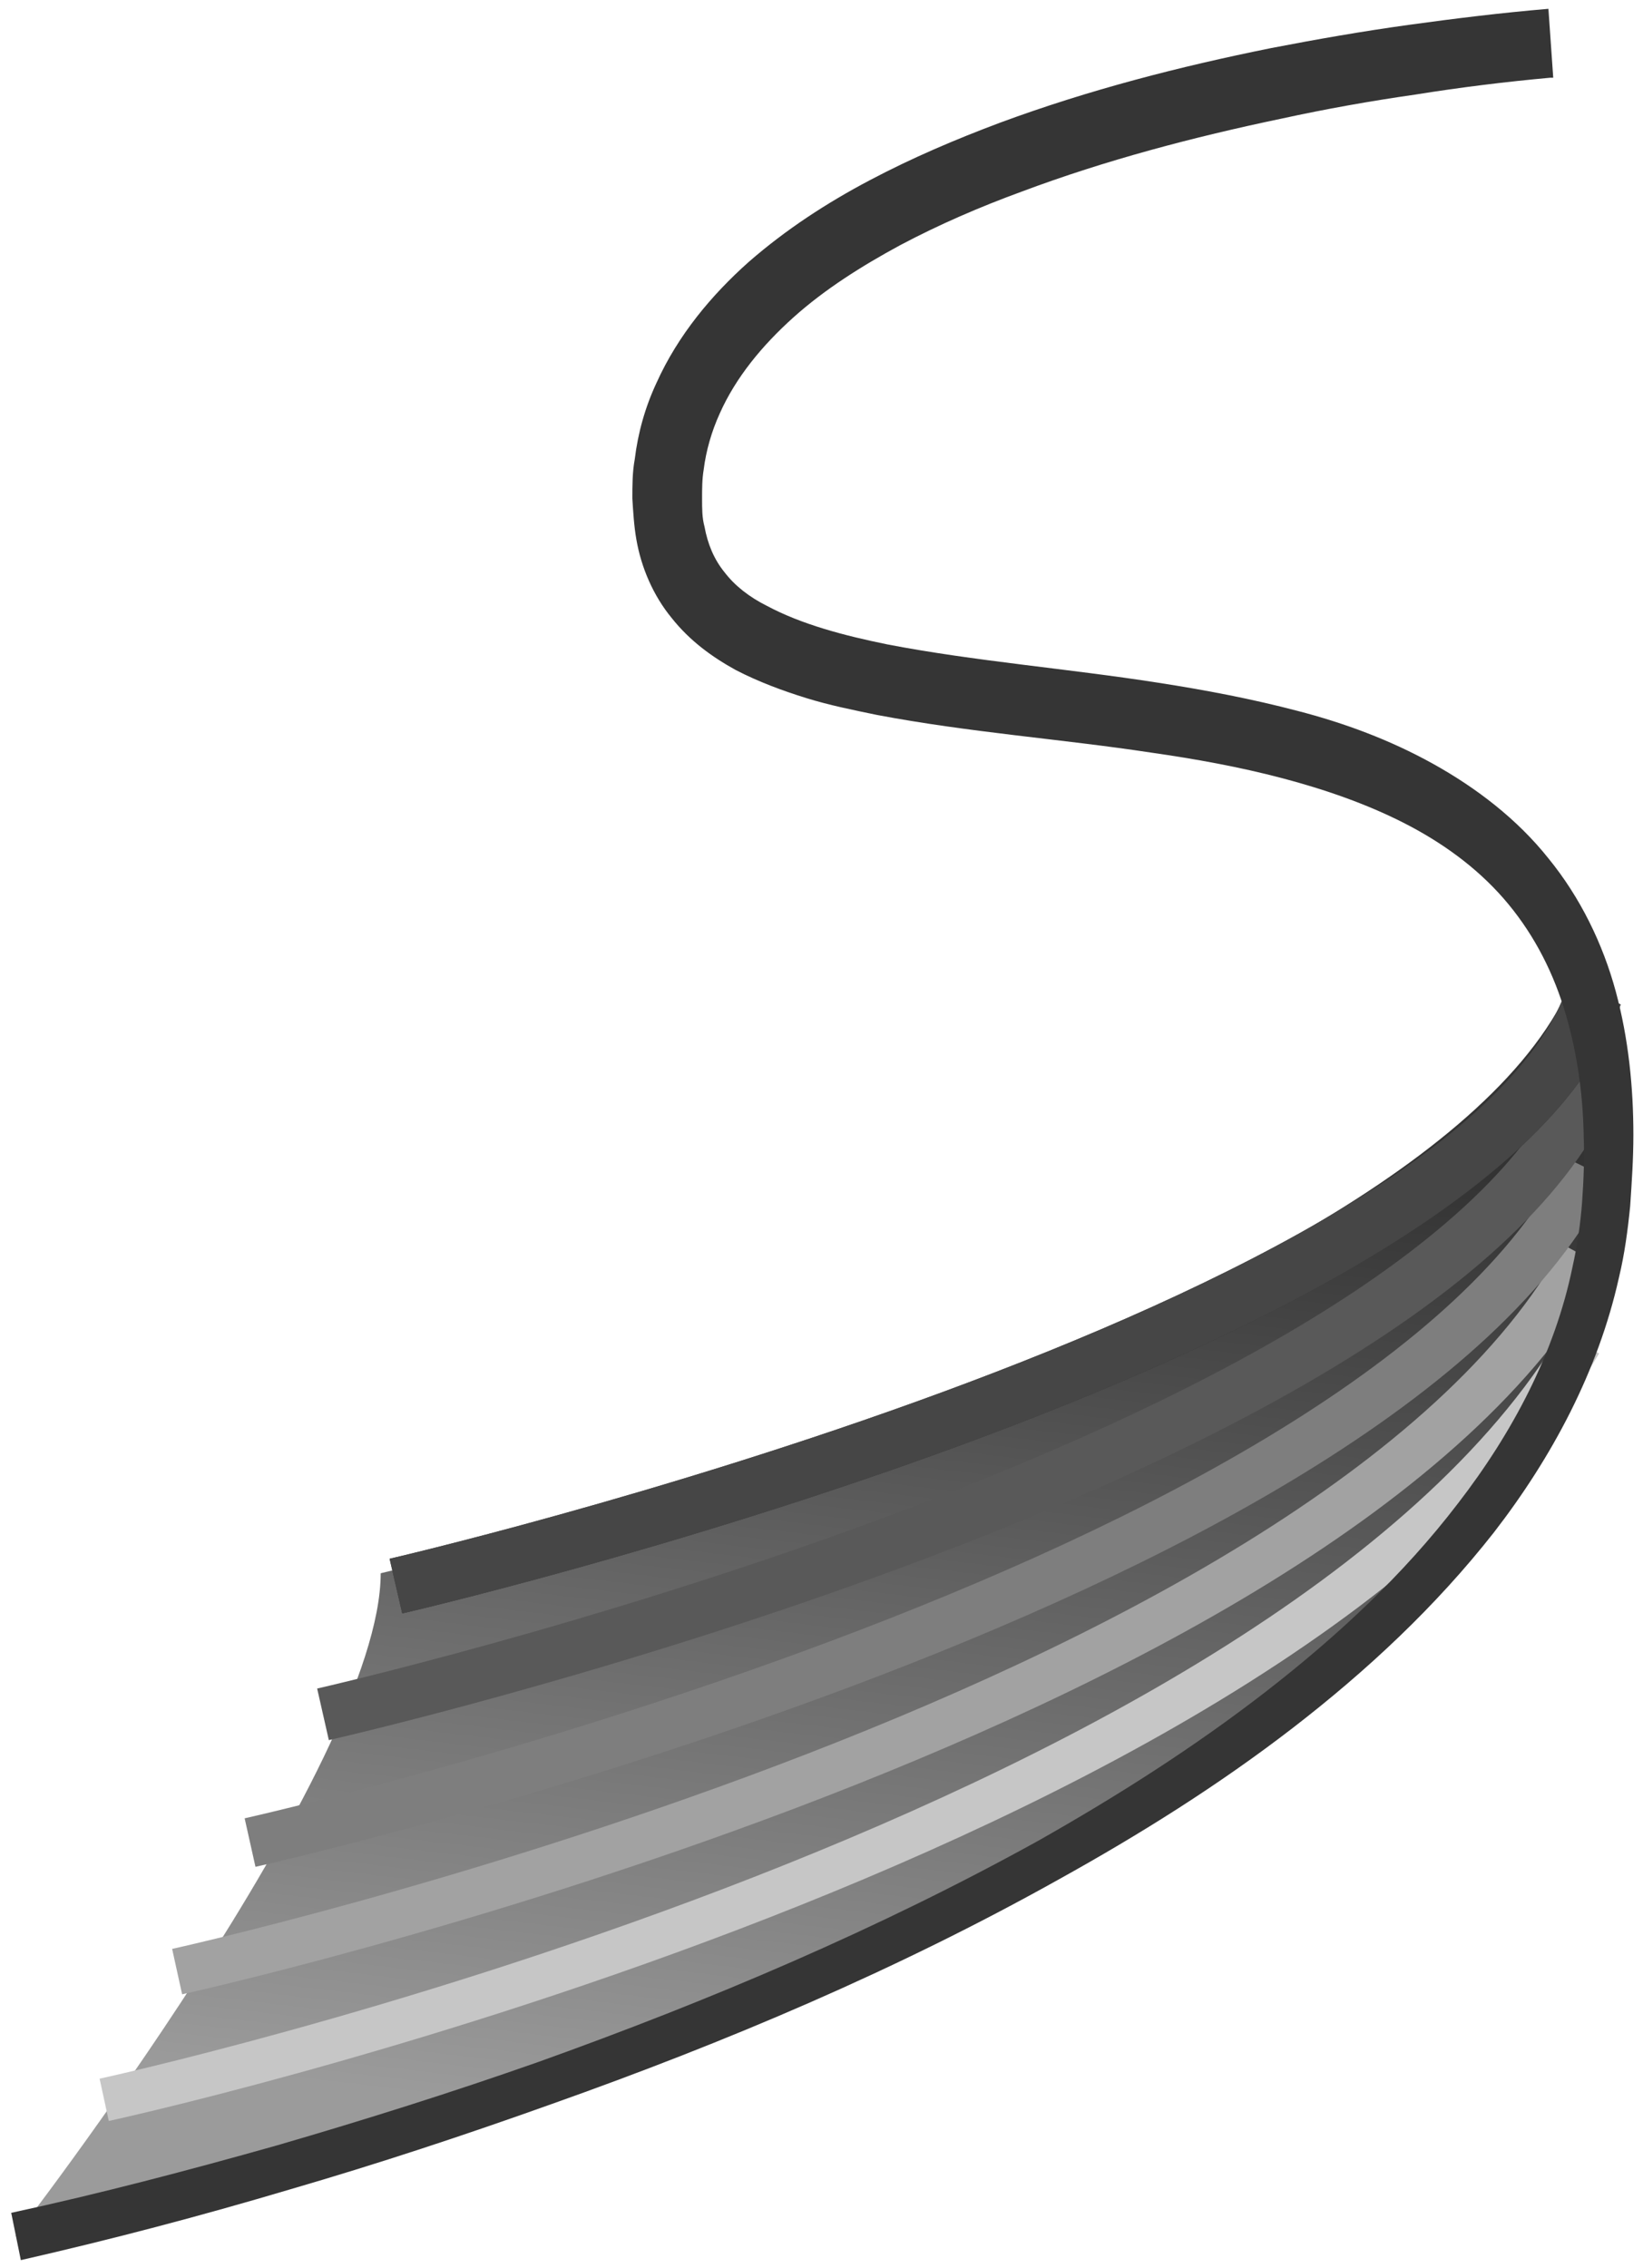<?xml version="1.0" encoding="UTF-8"?>
<svg id="_Слой_10" data-name="Слой_10" xmlns="http://www.w3.org/2000/svg" width="205" height="283" xmlns:xlink="http://www.w3.org/1999/xlink" version="1.1" viewBox="0 0 205 283">
  <!-- Generator: Adobe Illustrator 29.3.1, SVG Export Plug-In . SVG Version: 2.1.0 Build 151)  -->
  <defs>
    <linearGradient id="_Безымянный_градиент_7" data-name="Безымянный градиент 7" x1="94.8" y1="266.5" x2="109.8" y2="138" gradientUnits="userSpaceOnUse">
      <stop offset="0" stop-color="#828282"/>
      <stop offset="1" stop-color="#000"/>
    </linearGradient>
  </defs>
  <g id="Test">
    <path id="gradient" d="M198.3,117.1c1.8,8.4,2.6,17.9,2,28.8C195.4,237.7,1.9,279,1.9,279c0,0,45.6-58.9,45.6-82.7,0,0,144.6-34.4,150.5-80.6l.3,1.4Z" fill="url(#_Безымянный_градиент_7)" opacity=".8"/>
    <g id="_Переход_2" data-name="Переход_2">
      <path d="M13,262s147-31.9,184.2-94.5" fill="none" stroke="#c6c6c6" stroke-miterlimit="10" stroke-width="5.4"/>
      <path d="M22.1,246s144.1-31.7,175.5-89.3" fill="none" stroke="#a2a2a2" stroke-miterlimit="10" stroke-width="5.8"/>
      <path d="M31.2,229.9s141.1-31.5,166.9-84.1" fill="none" stroke="#7e7e7e" stroke-miterlimit="10" stroke-width="6.2"/>
      <path d="M40.3,213.9s138.1-31.3,158.2-78.9" fill="none" stroke="#595959" stroke-miterlimit="10" stroke-width="6.6"/>
      <path d="M49.4,197.9s135.2-31.2,149.5-73.7" fill="none" stroke="#353535" stroke-miterlimit="10" stroke-width="7"/>
    </g>
    <path d="M49.4,197.9s135.2-31.2,149.5-73.7" fill="none" stroke="#464646" stroke-miterlimit="10" stroke-width="7"/>
    <g id="main_x5F_S_x5F_2">
      <path d="M193.4,9.7c-5.5.5-11.2,1.2-16.8,2.1-5.6.8-11.2,1.8-16.7,3-11,2.3-22,5.2-32.4,9.1-5.2,1.9-10.3,4.1-15.2,6.7-4.8,2.6-9.4,5.5-13.3,9-3.9,3.5-7.2,7.5-9.2,12-1,2.2-1.7,4.6-2,7-.2,1.2-.2,2.4-.2,3.6,0,1.3,0,2.4.3,3.5.4,2.2,1.2,4.1,2.5,5.7,1.3,1.7,3.1,3.1,5.3,4.2,4.3,2.3,9.6,3.7,15,4.8,10.9,2.1,22.4,3,33.9,4.8,5.8.9,11.6,2,17.3,3.5,5.8,1.5,11.5,3.6,16.9,6.6,5.4,3,10.5,6.9,14.4,11.8,4,4.9,6.8,10.7,8.4,16.6,1.6,5.9,2.2,12,2.2,17.9,0,3-.2,5.9-.4,8.9-.3,3-.7,6-1.4,8.9-2.6,11.7-8.4,22.5-15.6,31.8-7.3,9.3-15.9,17.3-25.1,24.4-9.2,7.1-19.1,13.3-29.2,18.9-20.2,11.3-41.5,20.3-63.2,28-10.9,3.9-21.8,7.5-32.8,10.7-11.1,3.3-22.1,6.2-33.5,8.8l-1.2-5.9c11.1-2.4,22.1-5.3,33.1-8.4,11-3.2,21.8-6.6,32.6-10.4,21.5-7.7,42.5-16.6,62.4-27.6,9.9-5.6,19.5-11.7,28.4-18.6,8.9-6.9,17.2-14.6,24-23.5,6.8-8.8,12.1-18.8,14.3-29.5.6-2.7,1-5.4,1.2-8.1.2-2.8.3-5.5.2-8.3-.1-5.5-.9-10.9-2.5-16-1.6-5.1-4.1-9.7-7.5-13.6-3.4-3.9-7.7-7-12.4-9.4-4.7-2.4-9.9-4.2-15.2-5.6-5.3-1.4-10.8-2.4-16.4-3.2-11.2-1.7-22.6-2.5-34.2-4.7-2.9-.6-5.9-1.2-8.8-2.1-2.9-.9-5.9-2-8.8-3.5-2.9-1.6-5.7-3.6-8-6.5-2.3-2.8-3.8-6.3-4.4-9.8-.3-1.7-.4-3.5-.5-5.1,0-1.6,0-3.3.3-4.9.4-3.3,1.3-6.5,2.7-9.5,2.7-6,6.9-11,11.5-15.1,4.7-4.1,9.8-7.4,15.1-10.2,5.3-2.8,10.7-5.1,16.3-7.2,11.1-4.1,22.4-7,33.8-9.3,5.7-1.1,11.4-2.1,17.2-2.9,5.8-.8,11.5-1.5,17.4-2l.6,8.6Z" fill="#353535"/>
    </g>
  </g>
</svg>